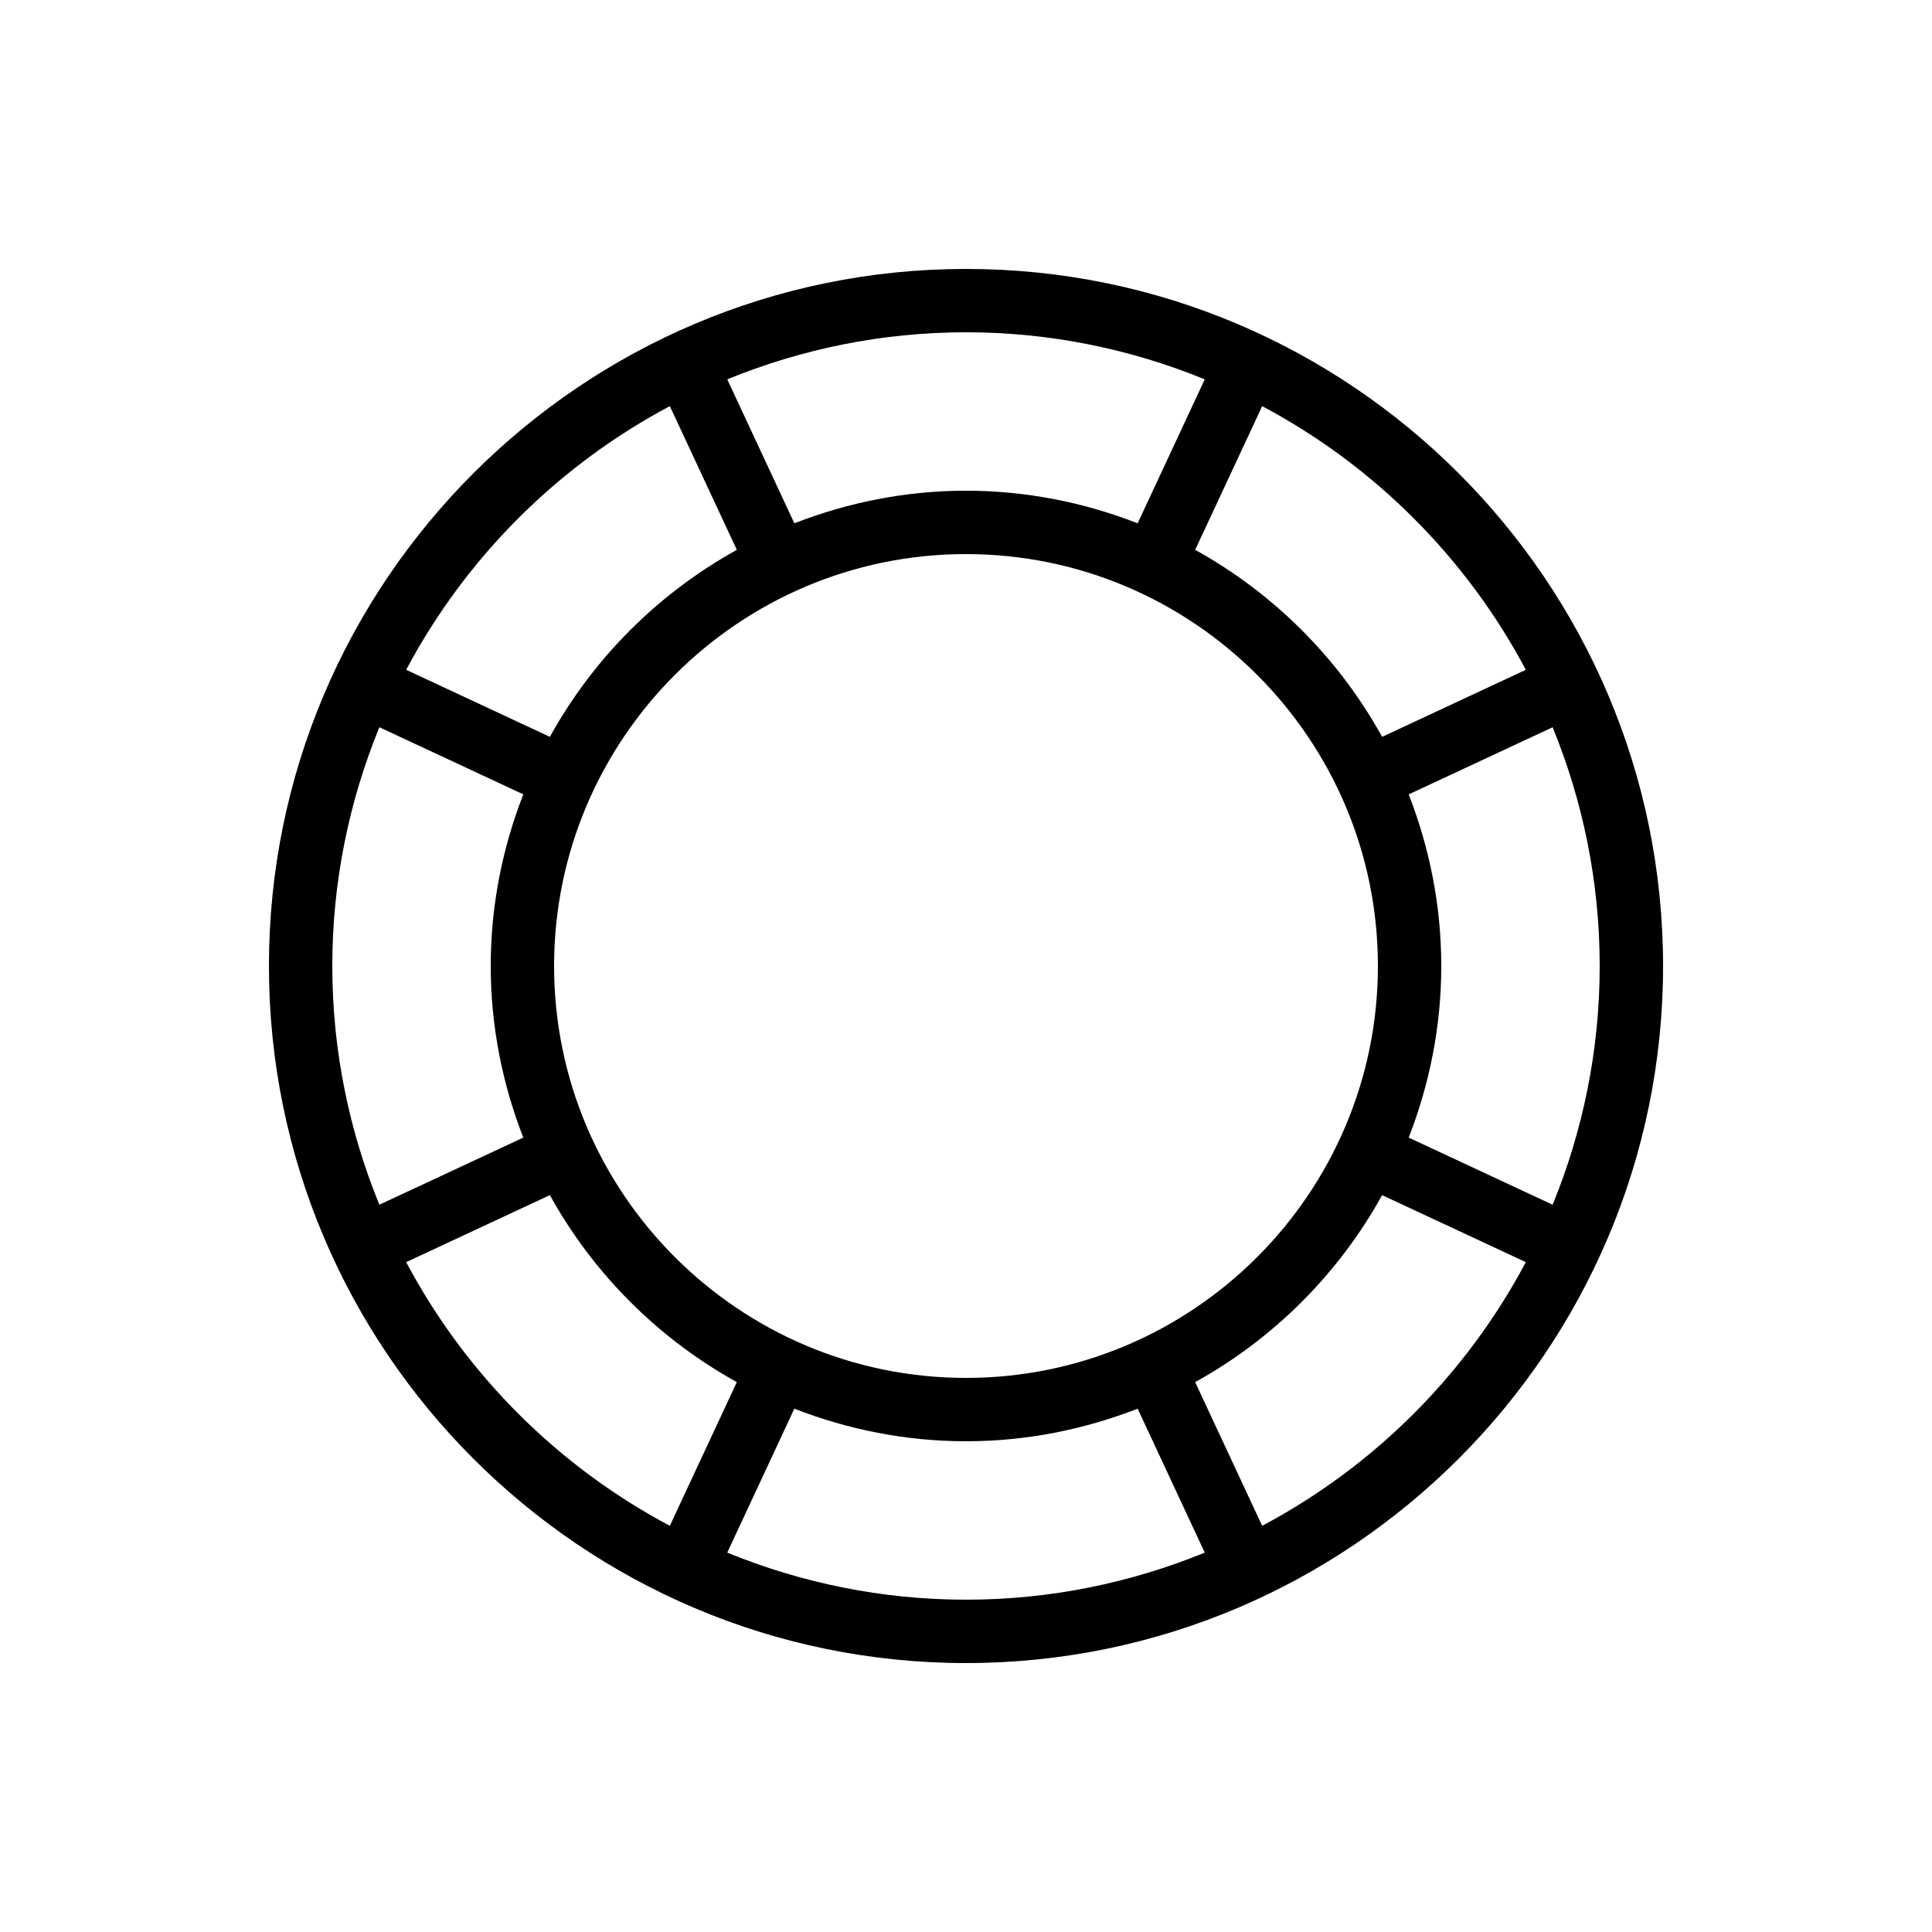 <?xml version="1.0" encoding="UTF-8"?>
<!-- Uploaded to: ICON Repo, www.iconrepo.com, Generator: ICON Repo Mixer Tools -->
<svg fill="#000000" width="800px" height="800px" version="1.1" viewBox="144 144 512 512" xmlns="http://www.w3.org/2000/svg">
 <path d="m400 584.73c101.86 0 184.73-82.871 184.73-184.73 0-101.86-82.871-184.73-184.73-184.73-101.86 0-184.73 82.867-184.73 184.73 0 101.86 82.867 184.73 184.73 184.73zm-148.36-106.25 38.082-17.758c11.508 20.816 28.73 38.039 49.547 49.551l-17.758 38.082c-29.695-15.773-54.098-40.176-69.871-69.875zm148.36-187.64c60.188 0 109.16 48.965 109.16 109.16 0 60.191-48.969 109.16-109.16 109.16-60.188 0-109.16-48.965-109.16-109.16s48.969-109.16 109.16-109.16zm-63.273 264.62 17.785-38.145c14.129 5.5 29.434 8.633 45.488 8.633 16.051 0 31.355-3.133 45.488-8.633l17.785 38.145c-19.551 7.988-40.887 12.473-63.273 12.473s-43.727-4.484-63.273-12.473zm141.76-7.102-17.758-38.082c20.816-11.512 38.039-28.73 49.547-49.551l38.082 17.758c-15.773 29.699-40.172 54.102-69.871 69.875zm76.98-85.09-38.145-17.789c5.496-14.129 8.629-29.434 8.629-45.48 0-16.051-3.133-31.352-8.629-45.48l38.145-17.789c7.984 19.547 12.469 40.883 12.469 63.27 0 22.383-4.484 43.723-12.469 63.27zm-7.106-141.76-38.082 17.758c-11.508-20.816-28.73-38.039-49.547-49.551l17.758-38.082c29.695 15.777 54.094 40.18 69.871 69.875zm-85.09-76.977-17.785 38.145c-14.129-5.5-29.434-8.633-45.484-8.633s-31.355 3.133-45.488 8.633l-17.785-38.145c19.547-7.988 40.887-12.473 63.273-12.473s43.723 4.484 63.27 12.473zm-141.76 7.102 17.758 38.082c-20.816 11.512-38.039 28.73-49.547 49.551l-38.082-17.758c15.773-29.695 40.176-54.098 69.871-69.875zm-76.977 85.09 38.145 17.789c-5.5 14.129-8.633 29.434-8.633 45.484s3.133 31.352 8.629 45.48l-38.145 17.789c-7.984-19.547-12.469-40.887-12.469-63.27 0-22.387 4.484-43.723 12.473-63.273z"/>
</svg>